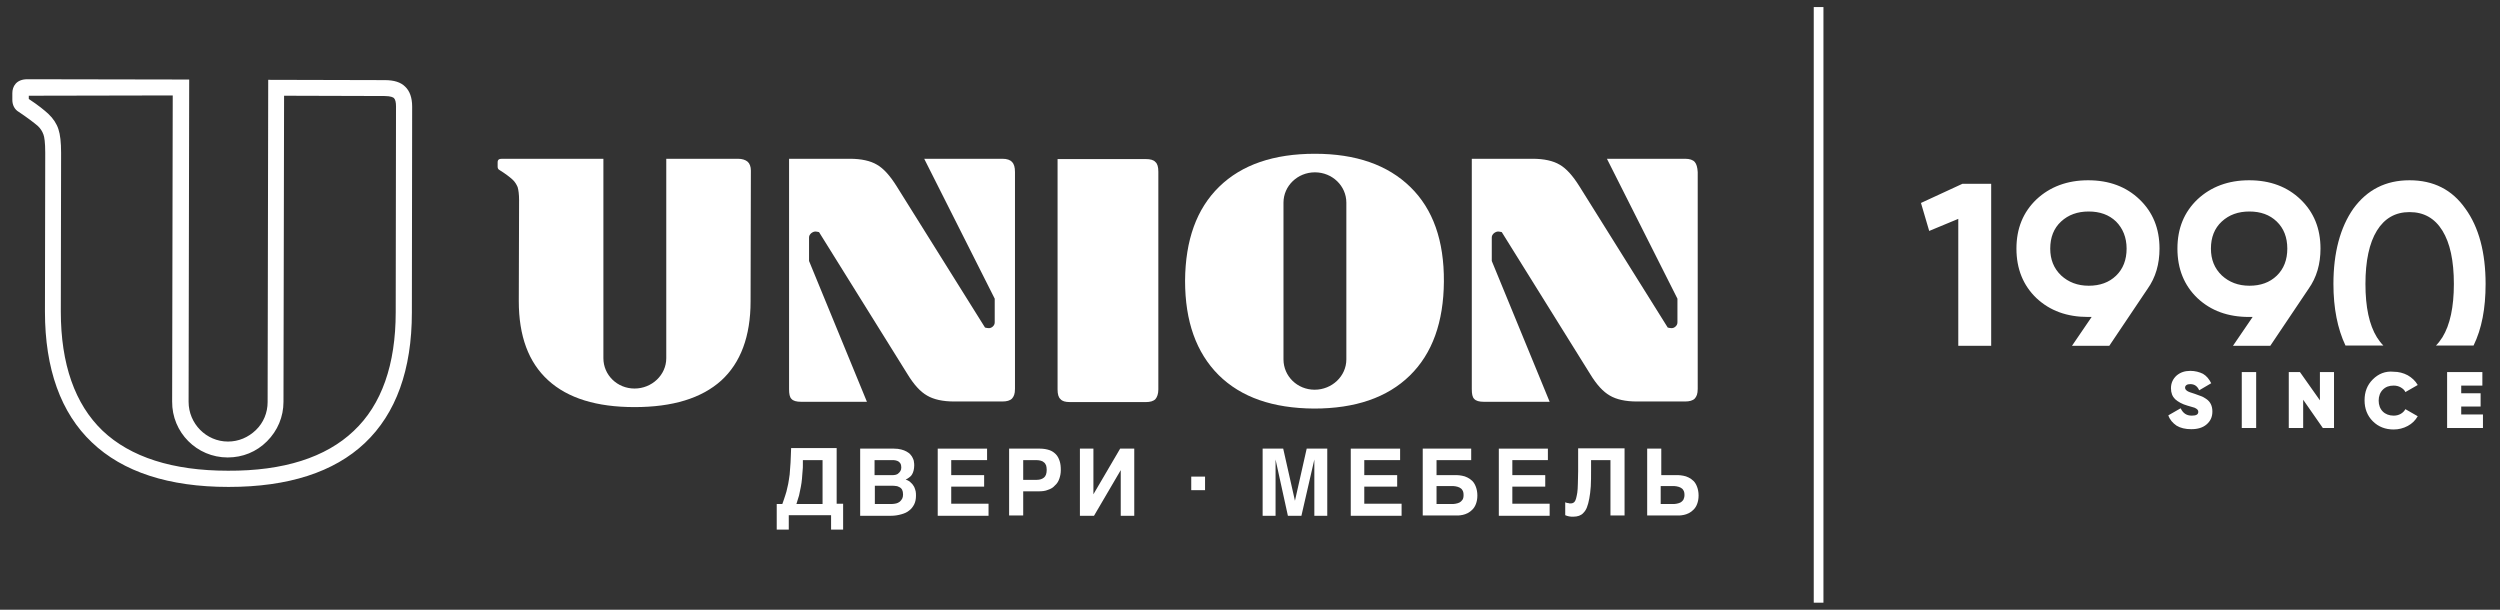 <svg width="246" height="60" viewBox="0 0 246 60" fill="none" xmlns="http://www.w3.org/2000/svg">
<rect x="0" y="0" width="246" height="60" fill="#333333" stroke="none"/>
<path d="M179.427 0.695H178.473V59.304H179.427V0.695Z" fill="white"/>
<path d="M244.294 36.609H240.796V42.116H244.323V40.783H242.184V40H244.092V38.696H242.184V37.942H244.265V36.609H244.294ZM233.483 37.334C232.933 37.884 232.673 38.551 232.673 39.391C232.673 40.203 232.933 40.899 233.483 41.449C234.032 42 234.726 42.261 235.535 42.261C236.026 42.261 236.489 42.145 236.923 41.913C237.356 41.681 237.674 41.362 237.905 40.957L236.691 40.261C236.576 40.464 236.431 40.609 236.229 40.725C236.026 40.841 235.795 40.899 235.535 40.899C235.101 40.899 234.726 40.754 234.466 40.493C234.205 40.232 234.061 39.855 234.061 39.42C234.061 38.986 234.205 38.609 234.466 38.348C234.755 38.058 235.101 37.942 235.535 37.942C235.795 37.942 236.026 38 236.229 38.116C236.431 38.232 236.605 38.377 236.691 38.58L237.905 37.884C237.674 37.478 237.327 37.16 236.923 36.928C236.489 36.696 236.026 36.58 235.535 36.58C234.726 36.493 234.032 36.783 233.483 37.334ZM226.314 36.609H225.215V42.116H226.632V39.334L228.568 42.116H229.667V36.609H228.279V39.391L226.314 36.609ZM222.007 36.609H220.59V42.116H222.007V36.609ZM192.666 34.029H195.932V18.087H193.099L189.023 19.971L189.833 22.725L192.695 21.536V34.029H192.666ZM209.258 24.464C209.258 25.565 208.912 26.464 208.218 27.131C207.524 27.797 206.628 28.116 205.529 28.116C204.431 28.116 203.535 27.768 202.812 27.102C202.089 26.406 201.743 25.536 201.743 24.464C201.743 23.362 202.089 22.464 202.812 21.797C203.535 21.131 204.431 20.812 205.529 20.812C206.628 20.812 207.524 21.131 208.218 21.797C208.883 22.464 209.258 23.362 209.258 24.464ZM211.311 28.435C212.12 27.304 212.496 25.971 212.496 24.464C212.496 22.464 211.831 20.87 210.53 19.623C209.23 18.377 207.553 17.739 205.472 17.739C203.419 17.739 201.714 18.377 200.384 19.623C199.083 20.87 198.418 22.464 198.418 24.464C198.418 26.464 199.083 28.087 200.384 29.334C201.714 30.58 203.39 31.189 205.472 31.189H205.818L203.882 34.029H207.553L211.311 28.435ZM215.531 36.493C214.982 36.493 214.548 36.638 214.173 36.957C213.826 37.276 213.623 37.681 213.623 38.203C213.623 38.667 213.768 39.015 214.028 39.276C214.317 39.536 214.722 39.768 215.242 39.913C215.618 40.029 215.849 40.087 215.936 40.116C216.196 40.232 216.312 40.348 216.312 40.522C216.312 40.783 216.109 40.899 215.676 40.899C215.156 40.899 214.809 40.667 214.577 40.174L213.363 40.87C213.508 41.304 213.797 41.623 214.173 41.884C214.548 42.116 215.04 42.232 215.618 42.232C216.254 42.232 216.745 42.087 217.121 41.768C217.497 41.449 217.699 41.044 217.699 40.493C217.699 39.942 217.497 39.536 217.121 39.276C216.948 39.16 216.774 39.044 216.601 38.986C216.456 38.928 216.225 38.841 215.965 38.754C215.589 38.638 215.329 38.551 215.213 38.464C215.098 38.377 215.011 38.29 215.011 38.145C215.011 38.029 215.069 37.942 215.156 37.884C215.242 37.826 215.358 37.797 215.531 37.797C215.936 37.797 216.225 38 216.399 38.406L217.584 37.71C217.381 37.304 217.121 36.986 216.774 36.783C216.427 36.609 215.994 36.493 215.531 36.493ZM225.071 24.464C225.071 25.565 224.724 26.464 224.03 27.131C223.336 27.797 222.44 28.116 221.342 28.116C220.243 28.116 219.347 27.768 218.624 27.102C217.902 26.406 217.555 25.536 217.555 24.464C217.555 23.362 217.902 22.464 218.624 21.797C219.347 21.131 220.243 20.812 221.342 20.812C222.44 20.812 223.336 21.131 224.03 21.797C224.724 22.464 225.071 23.362 225.071 24.464ZM227.152 28.435C227.961 27.304 228.337 25.971 228.337 24.464C228.337 22.464 227.672 20.87 226.372 19.623C225.071 18.377 223.394 17.739 221.313 17.739C219.26 17.739 217.555 18.377 216.225 19.623C214.924 20.87 214.259 22.464 214.259 24.464C214.259 26.464 214.924 28.087 216.225 29.334C217.555 30.58 219.231 31.189 221.313 31.189H221.66L219.723 34.029H223.394L227.152 28.435ZM244.583 27.942C244.583 24.841 243.918 22.348 242.588 20.522C241.288 18.667 239.466 17.739 237.096 17.739C234.755 17.739 232.933 18.667 231.575 20.522C230.274 22.377 229.609 24.87 229.609 27.942C229.609 30.319 230.014 32.348 230.794 34H234.523C234.292 33.768 234.09 33.507 233.887 33.188C233.136 31.971 232.76 30.232 232.76 27.942C232.76 25.681 233.136 23.913 233.887 22.696C234.639 21.478 235.709 20.87 237.096 20.87C238.513 20.87 239.582 21.478 240.334 22.696C241.085 23.913 241.461 25.652 241.461 27.942C241.461 30.203 241.085 31.971 240.334 33.188C240.131 33.507 239.929 33.768 239.698 34H243.398C244.207 32.348 244.583 30.348 244.583 27.942Z" fill="white"/>
<path d="M73.568 15.913C73.365 15.739 73.047 15.623 72.614 15.623H65.561V35.246C65.561 36.898 64.144 38.232 62.438 38.232C60.733 38.232 59.374 36.898 59.374 35.246V15.623H49.401C49.112 15.623 48.968 15.71 48.968 15.971V16.406C48.968 16.551 49.026 16.666 49.141 16.724C49.748 17.101 50.153 17.42 50.413 17.652C50.673 17.884 50.818 18.145 50.934 18.406C51.02 18.695 51.078 19.13 51.078 19.71L51.049 29.623C51.049 33.072 52.003 35.652 53.94 37.42C55.877 39.188 58.709 40.058 62.438 40.058C66.196 40.058 69.029 39.188 70.966 37.449C72.874 35.71 73.857 33.101 73.857 29.652L73.886 16.782C73.886 16.406 73.77 16.087 73.568 15.913Z" fill="white"/>
<path d="M113.692 15.942C113.518 15.739 113.2 15.652 112.738 15.652H104.065V38.319C104.065 38.783 104.152 39.102 104.355 39.276C104.528 39.478 104.817 39.565 105.308 39.565H112.738C113.171 39.565 113.489 39.478 113.692 39.276C113.865 39.073 113.981 38.754 113.981 38.319V16.899C113.981 16.435 113.894 16.116 113.692 15.942Z" fill="white"/>
<path d="M138.783 18.406C136.557 16.232 133.435 15.131 129.388 15.131C125.341 15.131 122.19 16.203 119.965 18.377C117.739 20.551 116.64 23.624 116.611 27.624C116.611 31.624 117.71 34.696 119.907 36.899C122.133 39.102 125.255 40.174 129.302 40.203C133.349 40.203 136.499 39.131 138.725 36.957C140.951 34.783 142.05 31.682 142.079 27.71C142.107 23.682 141.009 20.58 138.783 18.406ZM132.481 35.363C132.481 37.015 131.065 38.348 129.359 38.348C127.654 38.348 126.295 37.015 126.295 35.363V19.942C126.295 18.29 127.683 16.957 129.388 16.957C131.094 16.957 132.481 18.29 132.481 19.942V35.363Z" fill="white"/>
<path d="M99.585 15.942C99.412 15.739 99.094 15.623 98.631 15.623H90.942L97.88 29.391V31.71C97.88 31.884 97.822 32 97.706 32.116C97.591 32.232 97.446 32.29 97.301 32.29C97.186 32.29 97.041 32.261 96.926 32.232L88.225 18.319C87.589 17.304 86.953 16.58 86.288 16.203C85.652 15.826 84.756 15.623 83.628 15.623H77.644V38.29C77.644 38.754 77.702 39.072 77.876 39.246C78.049 39.449 78.367 39.536 78.83 39.536H85.305L79.61 25.681V23.362C79.61 23.188 79.697 23.072 79.813 22.956C79.957 22.84 80.102 22.782 80.246 22.782C80.333 22.782 80.448 22.811 80.593 22.84L89.294 36.812C89.93 37.855 90.566 38.551 91.231 38.927C91.867 39.304 92.763 39.507 93.89 39.507H98.631C99.065 39.507 99.383 39.42 99.585 39.217C99.758 39.014 99.874 38.782 99.874 38.261V16.927C99.874 16.464 99.787 16.145 99.585 15.942Z" fill="white"/>
<path d="M166.766 15.942C166.592 15.739 166.274 15.623 165.812 15.623H158.122L165.06 29.391V31.71C165.06 31.884 165.002 32 164.887 32.116C164.771 32.232 164.627 32.29 164.482 32.29C164.366 32.29 164.222 32.261 164.106 32.232L155.405 18.319C154.769 17.304 154.133 16.58 153.468 16.203C152.832 15.826 151.936 15.623 150.809 15.623H144.825V38.29C144.825 38.754 144.883 39.072 145.056 39.246C145.23 39.449 145.548 39.536 146.01 39.536H152.486L146.791 25.681V23.362C146.791 23.188 146.878 23.072 146.993 22.956C147.138 22.84 147.282 22.782 147.427 22.782C147.514 22.782 147.629 22.811 147.774 22.84L156.475 36.812C157.111 37.855 157.747 38.551 158.412 38.927C159.048 39.304 159.944 39.507 161.071 39.507H165.812C166.245 39.507 166.563 39.42 166.766 39.217C166.939 39.014 167.055 38.782 167.055 38.261V16.927C167.026 16.464 166.939 16.145 166.766 15.942Z" fill="white"/>
<path d="M22.518 47.913H22.461C16.621 47.913 12.083 46.435 9.048 43.536C5.984 40.638 4.423 36.29 4.423 30.666L4.451 15.043C4.451 14 4.365 13.478 4.278 13.246C4.162 12.927 3.989 12.637 3.7 12.377C3.324 12.058 2.717 11.594 1.85 11.014C1.445 10.782 1.214 10.348 1.214 9.826V9.159C1.214 8.522 1.59 7.797 2.688 7.797L18.616 7.826L18.558 39.536C18.558 41.681 20.293 43.449 22.432 43.449C23.472 43.449 24.426 43.043 25.178 42.319C25.93 41.594 26.334 40.608 26.334 39.565L26.392 7.855L37.868 7.884C38.764 7.884 39.429 8.087 39.863 8.522C40.325 8.956 40.556 9.623 40.556 10.492L40.528 30.753C40.528 36.377 38.967 40.695 35.902 43.594C32.867 46.464 28.358 47.913 22.518 47.913ZM2.833 9.739C3.758 10.348 4.365 10.84 4.769 11.217C5.232 11.652 5.579 12.174 5.752 12.724C5.926 13.246 6.012 14 6.012 15.043L5.984 30.666C5.984 35.826 7.371 39.768 10.088 42.377C12.835 44.985 16.997 46.319 22.432 46.319C27.895 46.348 32.058 45.014 34.804 42.406C37.55 39.826 38.938 35.884 38.938 30.724L38.967 10.463C38.967 10.087 38.909 9.797 38.764 9.652C38.706 9.594 38.475 9.449 37.839 9.449L27.953 9.42L27.895 39.536C27.895 41.014 27.317 42.377 26.276 43.42C25.236 44.464 23.877 45.014 22.403 45.014C19.368 45.014 16.91 42.55 16.939 39.507L16.997 9.391L2.833 9.42V9.739Z" fill="white"/>
<path d="M76.401 49.594H76.98C77.037 49.42 77.124 49.217 77.182 49.014C77.24 48.812 77.326 48.609 77.384 48.377C77.442 48.145 77.5 47.884 77.558 47.623C77.615 47.362 77.644 47.043 77.702 46.696C77.731 46.348 77.76 45.971 77.789 45.536C77.818 45.101 77.818 44.638 77.847 44.087H82.327V49.565H82.963V52.116H81.778V50.696H77.615V52.116H76.43V49.594H76.401ZM80.911 45.275H79.003C79.003 45.391 79.003 45.536 79.003 45.739C79.003 45.913 79.003 46.145 78.974 46.348C78.945 46.58 78.945 46.812 78.916 47.101C78.887 47.362 78.859 47.652 78.801 47.913C78.743 48.203 78.685 48.464 78.627 48.754C78.54 49.043 78.454 49.333 78.367 49.594H80.94V45.275H80.911Z" fill="white"/>
<path d="M84.726 44.145H87.964C88.224 44.145 88.484 44.173 88.687 44.231C88.889 44.289 89.062 44.347 89.207 44.434C89.352 44.521 89.496 44.608 89.583 44.724C89.698 44.84 89.756 44.956 89.814 45.072C89.872 45.188 89.93 45.333 89.93 45.449C89.959 45.565 89.959 45.71 89.959 45.826C89.959 46 89.93 46.145 89.901 46.289C89.872 46.434 89.814 46.55 89.756 46.666C89.698 46.782 89.612 46.869 89.496 46.956C89.38 47.043 89.265 47.13 89.12 47.188C89.352 47.275 89.525 47.362 89.641 47.507C89.785 47.623 89.872 47.768 89.959 47.913C90.016 48.058 90.074 48.203 90.103 48.347C90.132 48.492 90.132 48.637 90.132 48.782C90.132 49.101 90.074 49.391 89.959 49.623C89.843 49.855 89.669 50.087 89.467 50.231C89.265 50.405 89.005 50.521 88.687 50.608C88.369 50.695 88.051 50.753 87.675 50.753H84.64V44.145H84.726ZM86.056 46.753H87.762C87.877 46.753 87.993 46.753 88.109 46.724C88.224 46.695 88.311 46.666 88.398 46.579C88.484 46.521 88.542 46.434 88.6 46.347C88.658 46.261 88.687 46.145 88.687 46C88.687 45.855 88.658 45.739 88.629 45.652C88.571 45.565 88.513 45.478 88.427 45.42C88.34 45.362 88.253 45.333 88.137 45.304C88.022 45.275 87.906 45.275 87.79 45.275H86.056V46.753ZM86.056 49.594H87.762C87.906 49.594 88.051 49.565 88.195 49.536C88.311 49.507 88.427 49.449 88.542 49.362C88.629 49.275 88.716 49.188 88.773 49.072C88.831 48.956 88.86 48.84 88.86 48.666C88.86 48.463 88.831 48.318 88.773 48.203C88.716 48.087 88.629 48 88.513 47.942C88.398 47.884 88.282 47.826 88.166 47.826C88.022 47.797 87.906 47.797 87.762 47.797H86.085V49.594H86.056Z" fill="white"/>
<path d="M92.272 44.145H97.128V45.275H93.601V46.753H96.839V47.884H93.601V49.565H97.272V50.753H92.272V44.145Z" fill="white"/>
<path d="M99.325 44.145H102.331C102.678 44.145 102.996 44.203 103.256 44.289C103.516 44.376 103.719 44.521 103.892 44.695C104.066 44.869 104.181 45.101 104.268 45.362C104.355 45.623 104.384 45.913 104.384 46.261C104.384 46.579 104.326 46.84 104.239 47.101C104.152 47.362 104.008 47.594 103.805 47.768C103.632 47.971 103.401 48.115 103.112 48.203C102.851 48.318 102.534 48.347 102.187 48.347H100.683V50.724H99.296V44.145H99.325ZM100.712 47.217H102.013C102.331 47.217 102.562 47.13 102.736 46.985C102.909 46.84 102.996 46.579 102.996 46.231C102.996 46.058 102.967 45.913 102.938 45.797C102.88 45.681 102.823 45.565 102.736 45.507C102.649 45.42 102.533 45.362 102.418 45.333C102.302 45.304 102.158 45.275 101.984 45.275H100.683V47.217H100.712Z" fill="white"/>
<path d="M106.263 44.145H107.592V48.637L110.223 44.145H111.611V50.753H110.281V46.261L107.65 50.753H106.263V44.145Z" fill="white"/>
<path d="M118.577 46.898H117.219V48.232H118.577V46.898Z" fill="white"/>
<path d="M124.243 44.145H126.267L127.423 49.275L128.579 44.145H130.603V50.753H129.331V45.217L128.059 50.753H126.729L125.515 45.217V50.753H124.243V44.145Z" fill="white"/>
<path d="M132.915 44.145H137.771V45.275H134.245V46.753H137.482V47.884H134.245V49.565H137.916V50.753H132.915V44.145Z" fill="white"/>
<path d="M139.968 44.145H144.766V45.275H141.355V46.753H143.003C143.09 46.753 143.234 46.753 143.379 46.753C143.523 46.753 143.697 46.782 143.87 46.811C144.044 46.84 144.217 46.898 144.391 46.985C144.564 47.072 144.737 47.188 144.882 47.333C145.027 47.478 145.142 47.681 145.229 47.913C145.316 48.145 145.373 48.434 145.373 48.753C145.373 49.101 145.316 49.362 145.229 49.594C145.142 49.826 145.027 50 144.882 50.145C144.737 50.289 144.593 50.405 144.419 50.492C144.246 50.579 144.073 50.637 143.928 50.666C143.755 50.695 143.61 50.724 143.494 50.724C143.35 50.724 143.263 50.724 143.205 50.724H139.997V44.145H139.968ZM141.355 49.594H142.858C142.974 49.594 143.119 49.594 143.234 49.565C143.379 49.536 143.494 49.507 143.61 49.449C143.726 49.391 143.812 49.304 143.899 49.188C143.986 49.072 144.015 48.898 144.015 48.724C144.015 48.521 143.986 48.347 143.899 48.231C143.841 48.115 143.726 48.029 143.61 47.971C143.494 47.913 143.379 47.884 143.234 47.855C143.09 47.826 142.945 47.826 142.801 47.826H141.355V49.594Z" fill="white"/>
<path d="M147.484 44.145H152.312V45.275H148.814V46.753H152.052V47.884H148.814V49.565H152.485V50.753H147.484V44.145Z" fill="white"/>
<path d="M158.498 45.276H156.561V46.261C156.561 46.87 156.561 47.392 156.533 47.855C156.504 48.319 156.446 48.725 156.388 49.044C156.33 49.392 156.243 49.681 156.157 49.913C156.07 50.145 155.954 50.319 155.81 50.464C155.694 50.609 155.521 50.696 155.376 50.754C155.203 50.812 155.029 50.841 154.827 50.841C154.654 50.841 154.509 50.841 154.393 50.812C154.278 50.783 154.133 50.754 154.018 50.696V49.421C154.046 49.45 154.104 49.45 154.162 49.478C154.22 49.478 154.249 49.508 154.307 49.508C154.364 49.508 154.393 49.508 154.422 49.536C154.451 49.536 154.48 49.536 154.509 49.536C154.596 49.536 154.654 49.536 154.74 49.508C154.798 49.478 154.885 49.45 154.943 49.363C155 49.276 155.058 49.189 155.087 49.044C155.116 48.899 155.174 48.725 155.203 48.493C155.232 48.261 155.261 47.971 155.261 47.623C155.261 47.276 155.289 46.87 155.289 46.377V44.116H159.857V50.725H158.469V45.276H158.498Z" fill="white"/>
<path d="M162.082 44.145H163.47V46.753H164.77C164.857 46.753 165.002 46.753 165.146 46.753C165.291 46.753 165.464 46.782 165.638 46.811C165.811 46.84 165.985 46.898 166.158 46.985C166.331 47.072 166.505 47.188 166.649 47.333C166.794 47.478 166.91 47.681 166.996 47.913C167.083 48.145 167.141 48.434 167.141 48.753C167.141 49.101 167.083 49.362 166.996 49.594C166.91 49.826 166.794 50 166.649 50.145C166.505 50.289 166.36 50.405 166.187 50.492C166.013 50.579 165.84 50.637 165.695 50.666C165.522 50.695 165.377 50.724 165.262 50.724C165.117 50.724 165.031 50.724 164.973 50.724H162.082V44.145ZM163.441 49.594H164.597C164.713 49.594 164.857 49.594 164.973 49.565C165.117 49.536 165.233 49.507 165.349 49.449C165.464 49.391 165.551 49.304 165.638 49.188C165.695 49.072 165.753 48.898 165.753 48.724C165.753 48.521 165.724 48.347 165.638 48.231C165.58 48.115 165.464 48.029 165.349 47.971C165.233 47.913 165.117 47.884 164.973 47.855C164.828 47.826 164.684 47.826 164.539 47.826H163.412V49.594H163.441Z" fill="white"/>
</svg>
